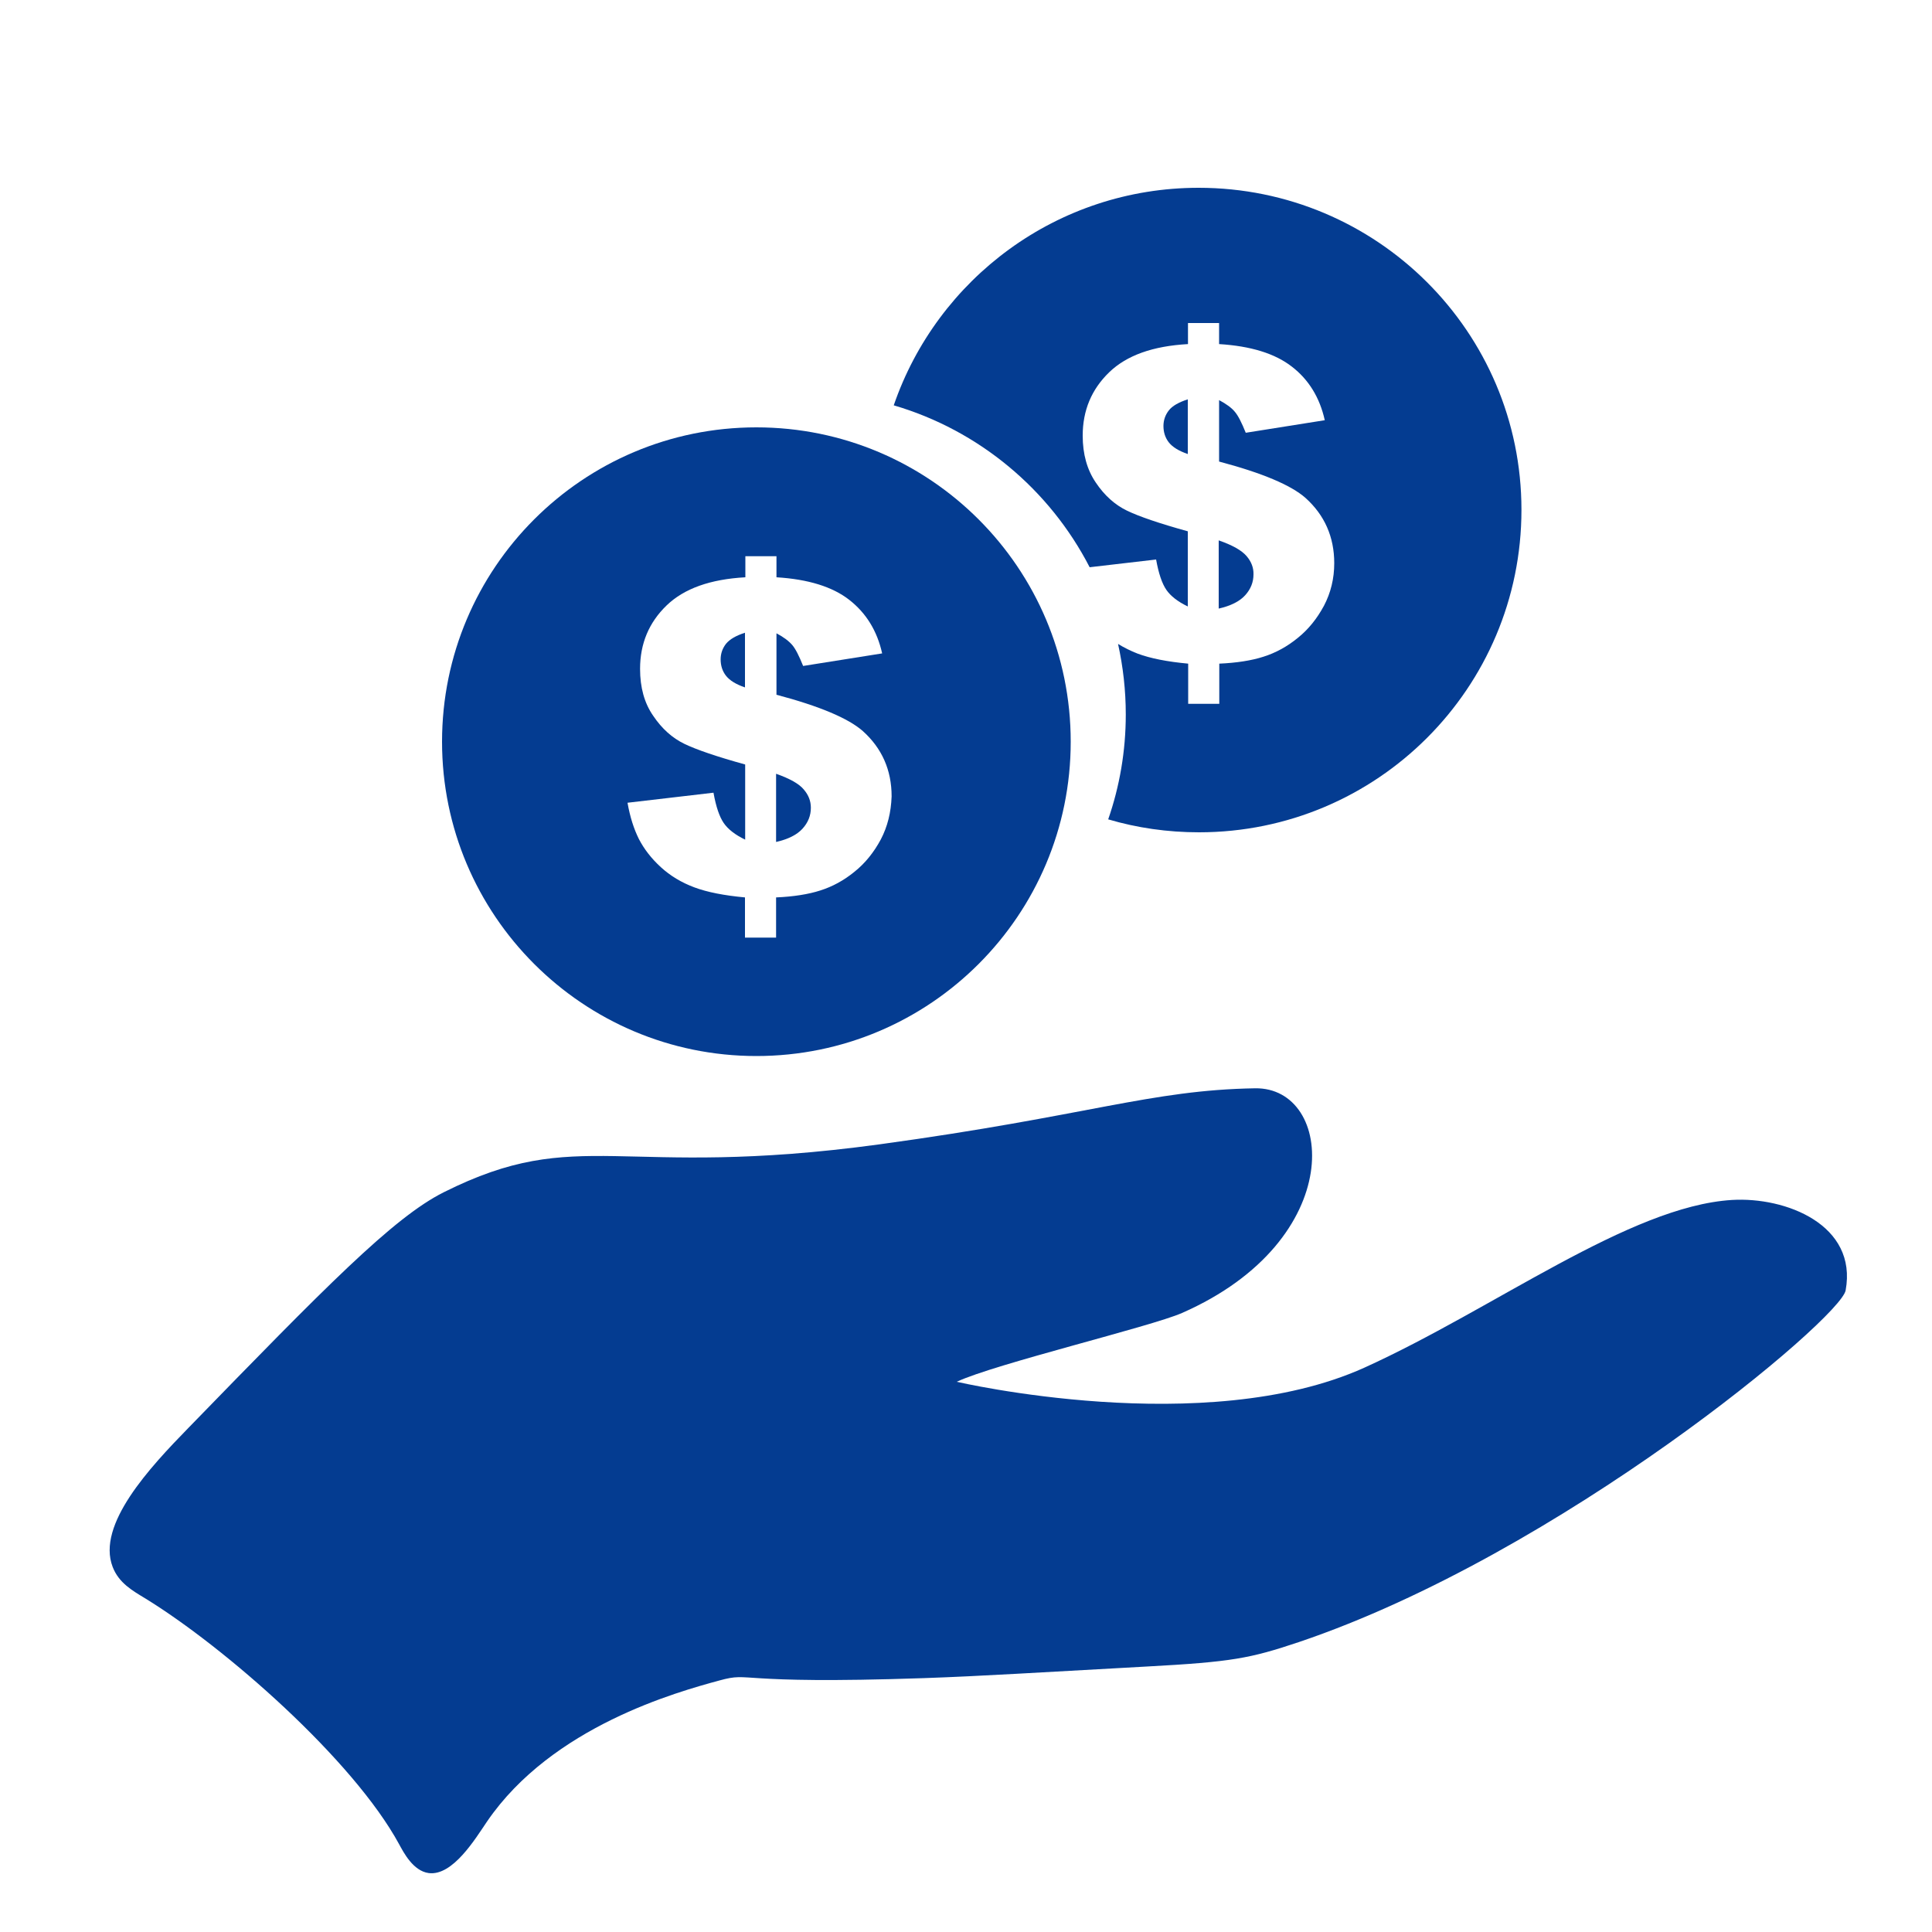 <?xml version="1.0" encoding="utf-8"?>
<!-- Generator: Adobe Illustrator 23.0.1, SVG Export Plug-In . SVG Version: 6.00 Build 0)  -->
<svg version="1.1" id="Layer_1" xmlns="http://www.w3.org/2000/svg" xmlns:xlink="http://www.w3.org/1999/xlink" x="0px" y="0px"
	 viewBox="0 0 100 100" style="enable-background:new 0 0 100 100;" xml:space="preserve">
<style type="text/css">
	.st0{fill:#1D3F8E;}
	.st1{fill:#043C91;}
	.st2{fill:#043C8F;}
	.st3{fill:none;}
	.st4{fill:#00338A;}
</style>
<g>
	<path class="st1" d="M37.58,33.32c-0.18,0.23-0.28,0.5-0.28,0.81c0,0.32,0.09,0.61,0.28,0.85c0.19,0.24,0.51,0.44,0.98,0.6v-2.83
		C38.09,32.9,37.77,33.09,37.58,33.32z"/>
	<path class="st1" d="M40.17,40.05v3.53c0.62-0.14,1.08-0.37,1.37-0.69c0.29-0.32,0.43-0.68,0.43-1.08c0-0.35-0.12-0.66-0.37-0.95
		C41.36,40.57,40.88,40.3,40.17,40.05z"/>
	<path class="st1" d="M39.15,22.12c-8.99,0-16.27,7.29-16.27,16.27s7.29,16.27,16.27,16.27c8.99,0,16.27-7.29,16.27-16.27
		S48.14,22.12,39.15,22.12z M45.59,43.45c-0.36,0.67-0.81,1.23-1.36,1.67c-0.55,0.45-1.14,0.77-1.77,0.97
		c-0.62,0.2-1.39,0.32-2.29,0.36v2.08h-1.61v-2.08c-1.08-0.1-1.95-0.27-2.62-0.52c-0.67-0.25-1.25-0.6-1.74-1.05
		c-0.49-0.45-0.86-0.93-1.13-1.45c-0.26-0.52-0.46-1.14-0.59-1.88l4.45-0.52c0.13,0.73,0.31,1.25,0.53,1.57
		c0.22,0.32,0.59,0.61,1.11,0.86v-3.89c-1.48-0.41-2.53-0.77-3.15-1.07c-0.62-0.3-1.16-0.78-1.61-1.45
		c-0.46-0.66-0.68-1.47-0.68-2.43c0-1.31,0.46-2.4,1.37-3.28c0.91-0.88,2.27-1.36,4.08-1.46v-1.09h1.61v1.09
		c1.64,0.1,2.9,0.49,3.77,1.17c0.87,0.68,1.44,1.6,1.7,2.77l-4.09,0.65c-0.21-0.52-0.39-0.88-0.56-1.08
		c-0.17-0.2-0.44-0.41-0.82-0.61v3.18c2.23,0.59,3.72,1.22,4.47,1.88c0.99,0.89,1.49,2.02,1.49,3.38
		C46.12,42.05,45.94,42.78,45.59,43.45z"/>
</g>
<g>
	<path class="st1" d="M64.52,28.78c-0.25-0.29-0.72-0.56-1.44-0.81v3.53c0.62-0.14,1.08-0.37,1.37-0.69
		c0.29-0.32,0.43-0.68,0.43-1.08C64.89,29.39,64.77,29.07,64.52,28.78z"/>
	<path class="st1" d="M62.04,9.72c-7.32,0-13.53,4.71-15.78,11.26c4.41,1.29,8.07,4.36,10.14,8.38l3.44-0.4
		c0.13,0.73,0.31,1.25,0.53,1.57c0.22,0.32,0.59,0.61,1.11,0.86V27.5c-1.48-0.41-2.53-0.77-3.15-1.07c-0.62-0.3-1.16-0.78-1.61-1.45
		c-0.45-0.66-0.68-1.47-0.68-2.43c0-1.31,0.46-2.4,1.37-3.28c0.91-0.88,2.27-1.36,4.08-1.46v-1.09h1.61v1.09
		c1.64,0.1,2.9,0.49,3.77,1.17c0.87,0.67,1.44,1.6,1.7,2.77l-4.09,0.65c-0.21-0.52-0.39-0.88-0.56-1.08
		c-0.16-0.2-0.44-0.41-0.82-0.61v3.18c2.23,0.59,3.72,1.22,4.47,1.88c0.99,0.89,1.49,2.02,1.49,3.38c0,0.8-0.18,1.53-0.53,2.2
		c-0.36,0.67-0.81,1.23-1.36,1.67c-0.55,0.45-1.14,0.77-1.77,0.97c-0.62,0.2-1.39,0.32-2.29,0.36v2.08h-1.61v-2.08
		c-1.08-0.1-1.95-0.27-2.62-0.52c-0.36-0.14-0.7-0.31-1.01-0.5c0.26,1.18,0.4,2.4,0.4,3.65c0,1.9-0.32,3.73-0.91,5.43
		c1.49,0.44,3.07,0.67,4.7,0.67c9.22,0,16.69-7.47,16.69-16.69S71.26,9.72,62.04,9.72z"/>
	<path class="st1" d="M60.5,21.24c-0.18,0.23-0.28,0.5-0.28,0.81c0,0.32,0.09,0.61,0.28,0.85c0.19,0.24,0.51,0.44,0.98,0.6v-2.83
		C61.01,20.82,60.68,21.01,60.5,21.24z"/>
</g>
<path class="st1" d="M89.64,62.11c-5.31,0.33-12.29,5.63-19.02,8.68c-8.26,3.73-21.1,0.73-21.1,0.73
	c1.99-0.93,10.04-2.85,11.66-3.56c8.62-3.79,7.89-11.7,3.78-11.63c-5.42,0.09-8.61,1.42-19.43,2.9c-13.5,1.84-15.53-1.04-22.56,2.48
	c-2.62,1.31-6.16,4.94-13.22,12.2c-1.99,2.04-4.76,5-3.92,7.19c0.32,0.84,1.04,1.24,1.7,1.64c4.13,2.54,10.75,8.34,13.13,12.72
	c0.23,0.42,0.72,1.38,1.53,1.49c1.25,0.16,2.42-1.79,3.02-2.67c3.37-4.93,9.86-6.71,12.03-7.3c1.72-0.47,0.57,0.22,10.57-0.12
	c3.12-0.11,5.84-0.29,11.53-0.6c4.44-0.24,5.36-0.42,7.9-1.27c13.52-4.57,28.03-16.74,28.29-18.2
	C96.15,63.4,92.44,61.94,89.64,62.11z"/>
</svg>
